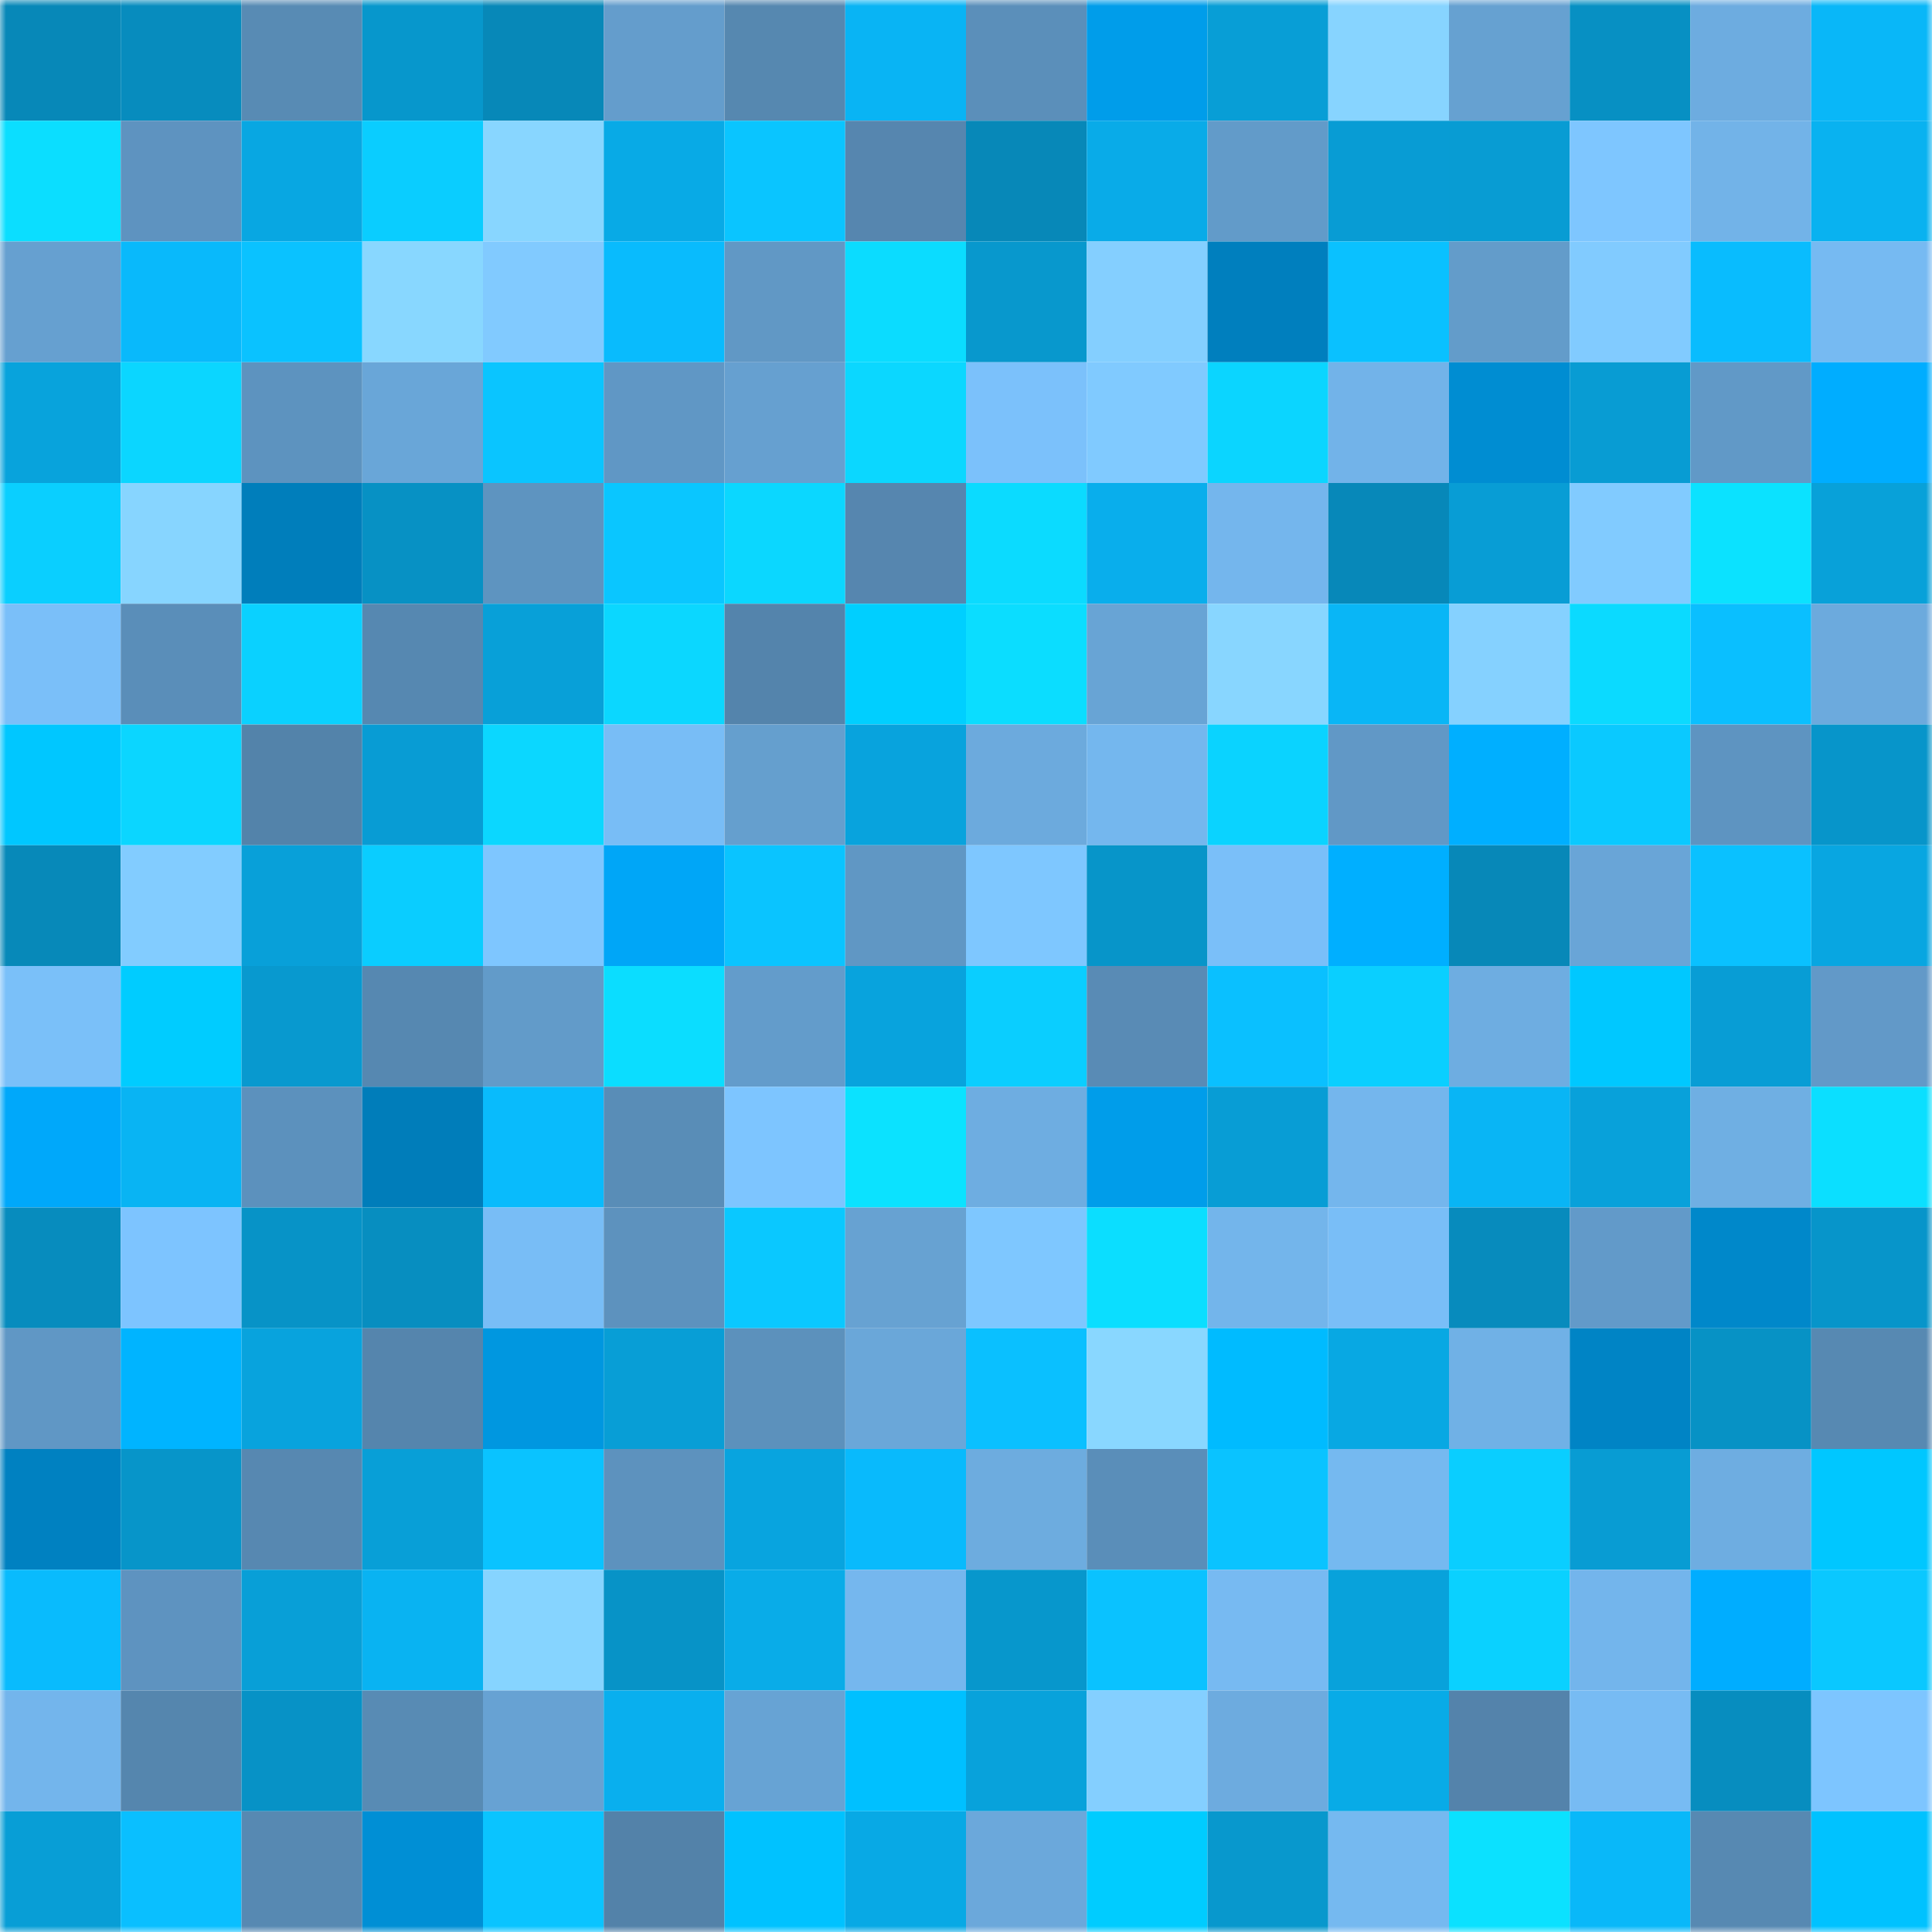 <svg viewBox="0 0 160 160" fill="none" role="img" xmlns="http://www.w3.org/2000/svg" width="240" height="240" name="ens%2Csheph.eth"><mask id="2063939375" mask-type="alpha" maskUnits="userSpaceOnUse" x="0" y="0" width="160" height="160"><rect width="160" height="160" fill="#FFFFFF"></rect></mask><g mask="url(#2063939375)"><rect x="0" y="0" width="10" height="10" fill="#0788b8"></rect><rect x="10" y="0" width="10" height="10" fill="#078cbe"></rect><rect x="20" y="0" width="10" height="10" fill="#588bb4"></rect><rect x="30" y="0" width="10" height="10" fill="#0797cc"></rect><rect x="40" y="0" width="10" height="10" fill="#0788b8"></rect><rect x="50" y="0" width="10" height="10" fill="#649dcc"></rect><rect x="60" y="0" width="10" height="10" fill="#5688b0"></rect><rect x="70" y="0" width="10" height="10" fill="#09b4f4"></rect><rect x="80" y="0" width="10" height="10" fill="#5b8fba"></rect><rect x="90" y="0" width="10" height="10" fill="#009dea"></rect><rect x="100" y="0" width="10" height="10" fill="#089ed6"></rect><rect x="110" y="0" width="10" height="10" fill="#87d4ff"></rect><rect x="120" y="0" width="10" height="10" fill="#66a1d1"></rect><rect x="130" y="0" width="10" height="10" fill="#0790c3"></rect><rect x="140" y="0" width="10" height="10" fill="#6dace0"></rect><rect x="150" y="0" width="10" height="10" fill="#09b7f8"></rect><rect x="0" y="10" width="10" height="10" fill="#0bdeff"></rect><rect x="10" y="10" width="10" height="10" fill="#5e93c0"></rect><rect x="20" y="10" width="10" height="10" fill="#08a7e2"></rect><rect x="30" y="10" width="10" height="10" fill="#0acdff"></rect><rect x="40" y="10" width="10" height="10" fill="#88d6ff"></rect><rect x="50" y="10" width="10" height="10" fill="#08aae6"></rect><rect x="60" y="10" width="10" height="10" fill="#0ac5ff"></rect><rect x="70" y="10" width="10" height="10" fill="#5686af"></rect><rect x="80" y="10" width="10" height="10" fill="#0788b8"></rect><rect x="90" y="10" width="10" height="10" fill="#09abe8"></rect><rect x="100" y="10" width="10" height="10" fill="#629bc9"></rect><rect x="110" y="10" width="10" height="10" fill="#089cd4"></rect><rect x="120" y="10" width="10" height="10" fill="#089cd3"></rect><rect x="130" y="10" width="10" height="10" fill="#7ec6ff"></rect><rect x="140" y="10" width="10" height="10" fill="#72b3e8"></rect><rect x="150" y="10" width="10" height="10" fill="#09b2f0"></rect><rect x="0" y="20" width="10" height="10" fill="#66a0d0"></rect><rect x="10" y="20" width="10" height="10" fill="#09b9fb"></rect><rect x="20" y="20" width="10" height="10" fill="#0ac2ff"></rect><rect x="30" y="20" width="10" height="10" fill="#88d7ff"></rect><rect x="40" y="20" width="10" height="10" fill="#81caff"></rect><rect x="50" y="20" width="10" height="10" fill="#09bbfd"></rect><rect x="60" y="20" width="10" height="10" fill="#6198c5"></rect><rect x="70" y="20" width="10" height="10" fill="#0bdcff"></rect><rect x="80" y="20" width="10" height="10" fill="#0898cd"></rect><rect x="90" y="20" width="10" height="10" fill="#84cfff"></rect><rect x="100" y="20" width="10" height="10" fill="#007fbe"></rect><rect x="110" y="20" width="10" height="10" fill="#0ac1ff"></rect><rect x="120" y="20" width="10" height="10" fill="#639cca"></rect><rect x="130" y="20" width="10" height="10" fill="#81cbff"></rect><rect x="140" y="20" width="10" height="10" fill="#09bcfe"></rect><rect x="150" y="20" width="10" height="10" fill="#76baf2"></rect><rect x="0" y="30" width="10" height="10" fill="#08a3dc"></rect><rect x="10" y="30" width="10" height="10" fill="#0bd6ff"></rect><rect x="20" y="30" width="10" height="10" fill="#5d93bf"></rect><rect x="30" y="30" width="10" height="10" fill="#69a6d8"></rect><rect x="40" y="30" width="10" height="10" fill="#0ac5ff"></rect><rect x="50" y="30" width="10" height="10" fill="#6097c5"></rect><rect x="60" y="30" width="10" height="10" fill="#66a0d0"></rect><rect x="70" y="30" width="10" height="10" fill="#0bd7ff"></rect><rect x="80" y="30" width="10" height="10" fill="#7bc1fb"></rect><rect x="90" y="30" width="10" height="10" fill="#80caff"></rect><rect x="100" y="30" width="10" height="10" fill="#0bd5ff"></rect><rect x="110" y="30" width="10" height="10" fill="#72b3e9"></rect><rect x="120" y="30" width="10" height="10" fill="#008dd2"></rect><rect x="130" y="30" width="10" height="10" fill="#089cd3"></rect><rect x="140" y="30" width="10" height="10" fill="#6199c7"></rect><rect x="150" y="30" width="10" height="10" fill="#00adff"></rect><rect x="0" y="40" width="10" height="10" fill="#0acfff"></rect><rect x="10" y="40" width="10" height="10" fill="#87d5ff"></rect><rect x="20" y="40" width="10" height="10" fill="#007ebb"></rect><rect x="30" y="40" width="10" height="10" fill="#0791c4"></rect><rect x="40" y="40" width="10" height="10" fill="#5e94c0"></rect><rect x="50" y="40" width="10" height="10" fill="#0ac6ff"></rect><rect x="60" y="40" width="10" height="10" fill="#0bd7ff"></rect><rect x="70" y="40" width="10" height="10" fill="#5686af"></rect><rect x="80" y="40" width="10" height="10" fill="#0bdbff"></rect><rect x="90" y="40" width="10" height="10" fill="#09aeec"></rect><rect x="100" y="40" width="10" height="10" fill="#74b6ed"></rect><rect x="110" y="40" width="10" height="10" fill="#0788b9"></rect><rect x="120" y="40" width="10" height="10" fill="#089dd5"></rect><rect x="130" y="40" width="10" height="10" fill="#81cbff"></rect><rect x="140" y="40" width="10" height="10" fill="#0be2ff"></rect><rect x="150" y="40" width="10" height="10" fill="#08a1d9"></rect><rect x="0" y="50" width="10" height="10" fill="#7abff9"></rect><rect x="10" y="50" width="10" height="10" fill="#5a8eb9"></rect><rect x="20" y="50" width="10" height="10" fill="#0ad1ff"></rect><rect x="30" y="50" width="10" height="10" fill="#5688b1"></rect><rect x="40" y="50" width="10" height="10" fill="#08a0d8"></rect><rect x="50" y="50" width="10" height="10" fill="#0bd7ff"></rect><rect x="60" y="50" width="10" height="10" fill="#5484ac"></rect><rect x="70" y="50" width="10" height="10" fill="#00cfff"></rect><rect x="80" y="50" width="10" height="10" fill="#0bddff"></rect><rect x="90" y="50" width="10" height="10" fill="#68a4d5"></rect><rect x="100" y="50" width="10" height="10" fill="#88d6ff"></rect><rect x="110" y="50" width="10" height="10" fill="#09b6f6"></rect><rect x="120" y="50" width="10" height="10" fill="#85d1ff"></rect><rect x="130" y="50" width="10" height="10" fill="#0bdaff"></rect><rect x="140" y="50" width="10" height="10" fill="#0abfff"></rect><rect x="150" y="50" width="10" height="10" fill="#6caadd"></rect><rect x="0" y="60" width="10" height="10" fill="#00c7ff"></rect><rect x="10" y="60" width="10" height="10" fill="#0bd6ff"></rect><rect x="20" y="60" width="10" height="10" fill="#5383aa"></rect><rect x="30" y="60" width="10" height="10" fill="#089cd4"></rect><rect x="40" y="60" width="10" height="10" fill="#0bd7ff"></rect><rect x="50" y="60" width="10" height="10" fill="#78bdf6"></rect><rect x="60" y="60" width="10" height="10" fill="#659fce"></rect><rect x="70" y="60" width="10" height="10" fill="#08a3dd"></rect><rect x="80" y="60" width="10" height="10" fill="#6caadd"></rect><rect x="90" y="60" width="10" height="10" fill="#74b7ee"></rect><rect x="100" y="60" width="10" height="10" fill="#0ad3ff"></rect><rect x="110" y="60" width="10" height="10" fill="#6198c6"></rect><rect x="120" y="60" width="10" height="10" fill="#00afff"></rect><rect x="130" y="60" width="10" height="10" fill="#0ac9ff"></rect><rect x="140" y="60" width="10" height="10" fill="#5e94c1"></rect><rect x="150" y="60" width="10" height="10" fill="#0795ca"></rect><rect x="0" y="70" width="10" height="10" fill="#0789b9"></rect><rect x="10" y="70" width="10" height="10" fill="#82ccff"></rect><rect x="20" y="70" width="10" height="10" fill="#08a0d9"></rect><rect x="30" y="70" width="10" height="10" fill="#0acdff"></rect><rect x="40" y="70" width="10" height="10" fill="#7ec6ff"></rect><rect x="50" y="70" width="10" height="10" fill="#00a6f7"></rect><rect x="60" y="70" width="10" height="10" fill="#0ac4ff"></rect><rect x="70" y="70" width="10" height="10" fill="#6097c4"></rect><rect x="80" y="70" width="10" height="10" fill="#7ec7ff"></rect><rect x="90" y="70" width="10" height="10" fill="#0795c9"></rect><rect x="100" y="70" width="10" height="10" fill="#7abff9"></rect><rect x="110" y="70" width="10" height="10" fill="#00afff"></rect><rect x="120" y="70" width="10" height="10" fill="#0788b8"></rect><rect x="130" y="70" width="10" height="10" fill="#69a5d7"></rect><rect x="140" y="70" width="10" height="10" fill="#0ac1ff"></rect><rect x="150" y="70" width="10" height="10" fill="#08a6e1"></rect><rect x="0" y="80" width="10" height="10" fill="#7ac0f9"></rect><rect x="10" y="80" width="10" height="10" fill="#00ccff"></rect><rect x="20" y="80" width="10" height="10" fill="#0899cf"></rect><rect x="30" y="80" width="10" height="10" fill="#5688b1"></rect><rect x="40" y="80" width="10" height="10" fill="#629bc9"></rect><rect x="50" y="80" width="10" height="10" fill="#0bddff"></rect><rect x="60" y="80" width="10" height="10" fill="#639ccb"></rect><rect x="70" y="80" width="10" height="10" fill="#08a3dd"></rect><rect x="80" y="80" width="10" height="10" fill="#0aceff"></rect><rect x="90" y="80" width="10" height="10" fill="#598bb5"></rect><rect x="100" y="80" width="10" height="10" fill="#0ac0ff"></rect><rect x="110" y="80" width="10" height="10" fill="#0acfff"></rect><rect x="120" y="80" width="10" height="10" fill="#6eade1"></rect><rect x="130" y="80" width="10" height="10" fill="#00c8ff"></rect><rect x="140" y="80" width="10" height="10" fill="#089dd5"></rect><rect x="150" y="80" width="10" height="10" fill="#6299c8"></rect><rect x="0" y="90" width="10" height="10" fill="#00a8fa"></rect><rect x="10" y="90" width="10" height="10" fill="#09b4f3"></rect><rect x="20" y="90" width="10" height="10" fill="#5c91bd"></rect><rect x="30" y="90" width="10" height="10" fill="#007dba"></rect><rect x="40" y="90" width="10" height="10" fill="#09bbfc"></rect><rect x="50" y="90" width="10" height="10" fill="#598db7"></rect><rect x="60" y="90" width="10" height="10" fill="#7dc5ff"></rect><rect x="70" y="90" width="10" height="10" fill="#0be2ff"></rect><rect x="80" y="90" width="10" height="10" fill="#6eade1"></rect><rect x="90" y="90" width="10" height="10" fill="#009dea"></rect><rect x="100" y="90" width="10" height="10" fill="#089dd5"></rect><rect x="110" y="90" width="10" height="10" fill="#74b6ed"></rect><rect x="120" y="90" width="10" height="10" fill="#09b5f5"></rect><rect x="130" y="90" width="10" height="10" fill="#08a1da"></rect><rect x="140" y="90" width="10" height="10" fill="#6fafe3"></rect><rect x="150" y="90" width="10" height="10" fill="#0bdfff"></rect><rect x="0" y="100" width="10" height="10" fill="#078cbe"></rect><rect x="10" y="100" width="10" height="10" fill="#7dc4ff"></rect><rect x="20" y="100" width="10" height="10" fill="#0793c7"></rect><rect x="30" y="100" width="10" height="10" fill="#078ec0"></rect><rect x="40" y="100" width="10" height="10" fill="#78bdf6"></rect><rect x="50" y="100" width="10" height="10" fill="#5d92be"></rect><rect x="60" y="100" width="10" height="10" fill="#0ac8ff"></rect><rect x="70" y="100" width="10" height="10" fill="#67a2d2"></rect><rect x="80" y="100" width="10" height="10" fill="#7ec7ff"></rect><rect x="90" y="100" width="10" height="10" fill="#0bdeff"></rect><rect x="100" y="100" width="10" height="10" fill="#73b5eb"></rect><rect x="110" y="100" width="10" height="10" fill="#79bef7"></rect><rect x="120" y="100" width="10" height="10" fill="#078bbd"></rect><rect x="130" y="100" width="10" height="10" fill="#629ac9"></rect><rect x="140" y="100" width="10" height="10" fill="#0088ca"></rect><rect x="150" y="100" width="10" height="10" fill="#0795ca"></rect><rect x="0" y="110" width="10" height="10" fill="#6097c5"></rect><rect x="10" y="110" width="10" height="10" fill="#00b4ff"></rect><rect x="20" y="110" width="10" height="10" fill="#08a3dd"></rect><rect x="30" y="110" width="10" height="10" fill="#5585ad"></rect><rect x="40" y="110" width="10" height="10" fill="#0097e0"></rect><rect x="50" y="110" width="10" height="10" fill="#089ed6"></rect><rect x="60" y="110" width="10" height="10" fill="#5c91bc"></rect><rect x="70" y="110" width="10" height="10" fill="#6aa7d9"></rect><rect x="80" y="110" width="10" height="10" fill="#0ac0ff"></rect><rect x="90" y="110" width="10" height="10" fill="#89d7ff"></rect><rect x="100" y="110" width="10" height="10" fill="#00bbff"></rect><rect x="110" y="110" width="10" height="10" fill="#08a8e3"></rect><rect x="120" y="110" width="10" height="10" fill="#70b1e6"></rect><rect x="130" y="110" width="10" height="10" fill="#0084c5"></rect><rect x="140" y="110" width="10" height="10" fill="#0792c5"></rect><rect x="150" y="110" width="10" height="10" fill="#5789b2"></rect><rect x="0" y="120" width="10" height="10" fill="#0081c1"></rect><rect x="10" y="120" width="10" height="10" fill="#0795c9"></rect><rect x="20" y="120" width="10" height="10" fill="#5788b1"></rect><rect x="30" y="120" width="10" height="10" fill="#089fd7"></rect><rect x="40" y="120" width="10" height="10" fill="#0ac3ff"></rect><rect x="50" y="120" width="10" height="10" fill="#5d92be"></rect><rect x="60" y="120" width="10" height="10" fill="#08a4df"></rect><rect x="70" y="120" width="10" height="10" fill="#09bafc"></rect><rect x="80" y="120" width="10" height="10" fill="#6dacdf"></rect><rect x="90" y="120" width="10" height="10" fill="#5a8eb9"></rect><rect x="100" y="120" width="10" height="10" fill="#0ac3ff"></rect><rect x="110" y="120" width="10" height="10" fill="#75b9f0"></rect><rect x="120" y="120" width="10" height="10" fill="#0aceff"></rect><rect x="130" y="120" width="10" height="10" fill="#089cd3"></rect><rect x="140" y="120" width="10" height="10" fill="#6eade1"></rect><rect x="150" y="120" width="10" height="10" fill="#00c7ff"></rect><rect x="0" y="130" width="10" height="10" fill="#09bbfd"></rect><rect x="10" y="130" width="10" height="10" fill="#5e93c0"></rect><rect x="20" y="130" width="10" height="10" fill="#089fd7"></rect><rect x="30" y="130" width="10" height="10" fill="#09b3f2"></rect><rect x="40" y="130" width="10" height="10" fill="#86d4ff"></rect><rect x="50" y="130" width="10" height="10" fill="#0793c7"></rect><rect x="60" y="130" width="10" height="10" fill="#09ace8"></rect><rect x="70" y="130" width="10" height="10" fill="#75b7ee"></rect><rect x="80" y="130" width="10" height="10" fill="#0797cc"></rect><rect x="90" y="130" width="10" height="10" fill="#0ac2ff"></rect><rect x="100" y="130" width="10" height="10" fill="#77baf2"></rect><rect x="110" y="130" width="10" height="10" fill="#08a2db"></rect><rect x="120" y="130" width="10" height="10" fill="#0ad1ff"></rect><rect x="130" y="130" width="10" height="10" fill="#73b5ec"></rect><rect x="140" y="130" width="10" height="10" fill="#00adff"></rect><rect x="150" y="130" width="10" height="10" fill="#0ac8ff"></rect><rect x="0" y="140" width="10" height="10" fill="#73b5ec"></rect><rect x="10" y="140" width="10" height="10" fill="#5586ae"></rect><rect x="20" y="140" width="10" height="10" fill="#0792c6"></rect><rect x="30" y="140" width="10" height="10" fill="#588bb4"></rect><rect x="40" y="140" width="10" height="10" fill="#67a2d3"></rect><rect x="50" y="140" width="10" height="10" fill="#09afee"></rect><rect x="60" y="140" width="10" height="10" fill="#67a3d4"></rect><rect x="70" y="140" width="10" height="10" fill="#00c0ff"></rect><rect x="80" y="140" width="10" height="10" fill="#08a2db"></rect><rect x="90" y="140" width="10" height="10" fill="#84cfff"></rect><rect x="100" y="140" width="10" height="10" fill="#6dabdf"></rect><rect x="110" y="140" width="10" height="10" fill="#08abe7"></rect><rect x="120" y="140" width="10" height="10" fill="#5483ab"></rect><rect x="130" y="140" width="10" height="10" fill="#77bbf3"></rect><rect x="140" y="140" width="10" height="10" fill="#078dbf"></rect><rect x="150" y="140" width="10" height="10" fill="#7dc5ff"></rect><rect x="0" y="150" width="10" height="10" fill="#089ed6"></rect><rect x="10" y="150" width="10" height="10" fill="#0abfff"></rect><rect x="20" y="150" width="10" height="10" fill="#5789b2"></rect><rect x="30" y="150" width="10" height="10" fill="#008fd5"></rect><rect x="40" y="150" width="10" height="10" fill="#0ac4ff"></rect><rect x="50" y="150" width="10" height="10" fill="#5382a9"></rect><rect x="60" y="150" width="10" height="10" fill="#00c2ff"></rect><rect x="70" y="150" width="10" height="10" fill="#08a9e5"></rect><rect x="80" y="150" width="10" height="10" fill="#6ba8db"></rect><rect x="90" y="150" width="10" height="10" fill="#00ccff"></rect><rect x="100" y="150" width="10" height="10" fill="#0898cd"></rect><rect x="110" y="150" width="10" height="10" fill="#75b9f0"></rect><rect x="120" y="150" width="10" height="10" fill="#0be1ff"></rect><rect x="130" y="150" width="10" height="10" fill="#09b8f9"></rect><rect x="140" y="150" width="10" height="10" fill="#5789b2"></rect><rect x="150" y="150" width="10" height="10" fill="#00c2ff"></rect></g></svg>